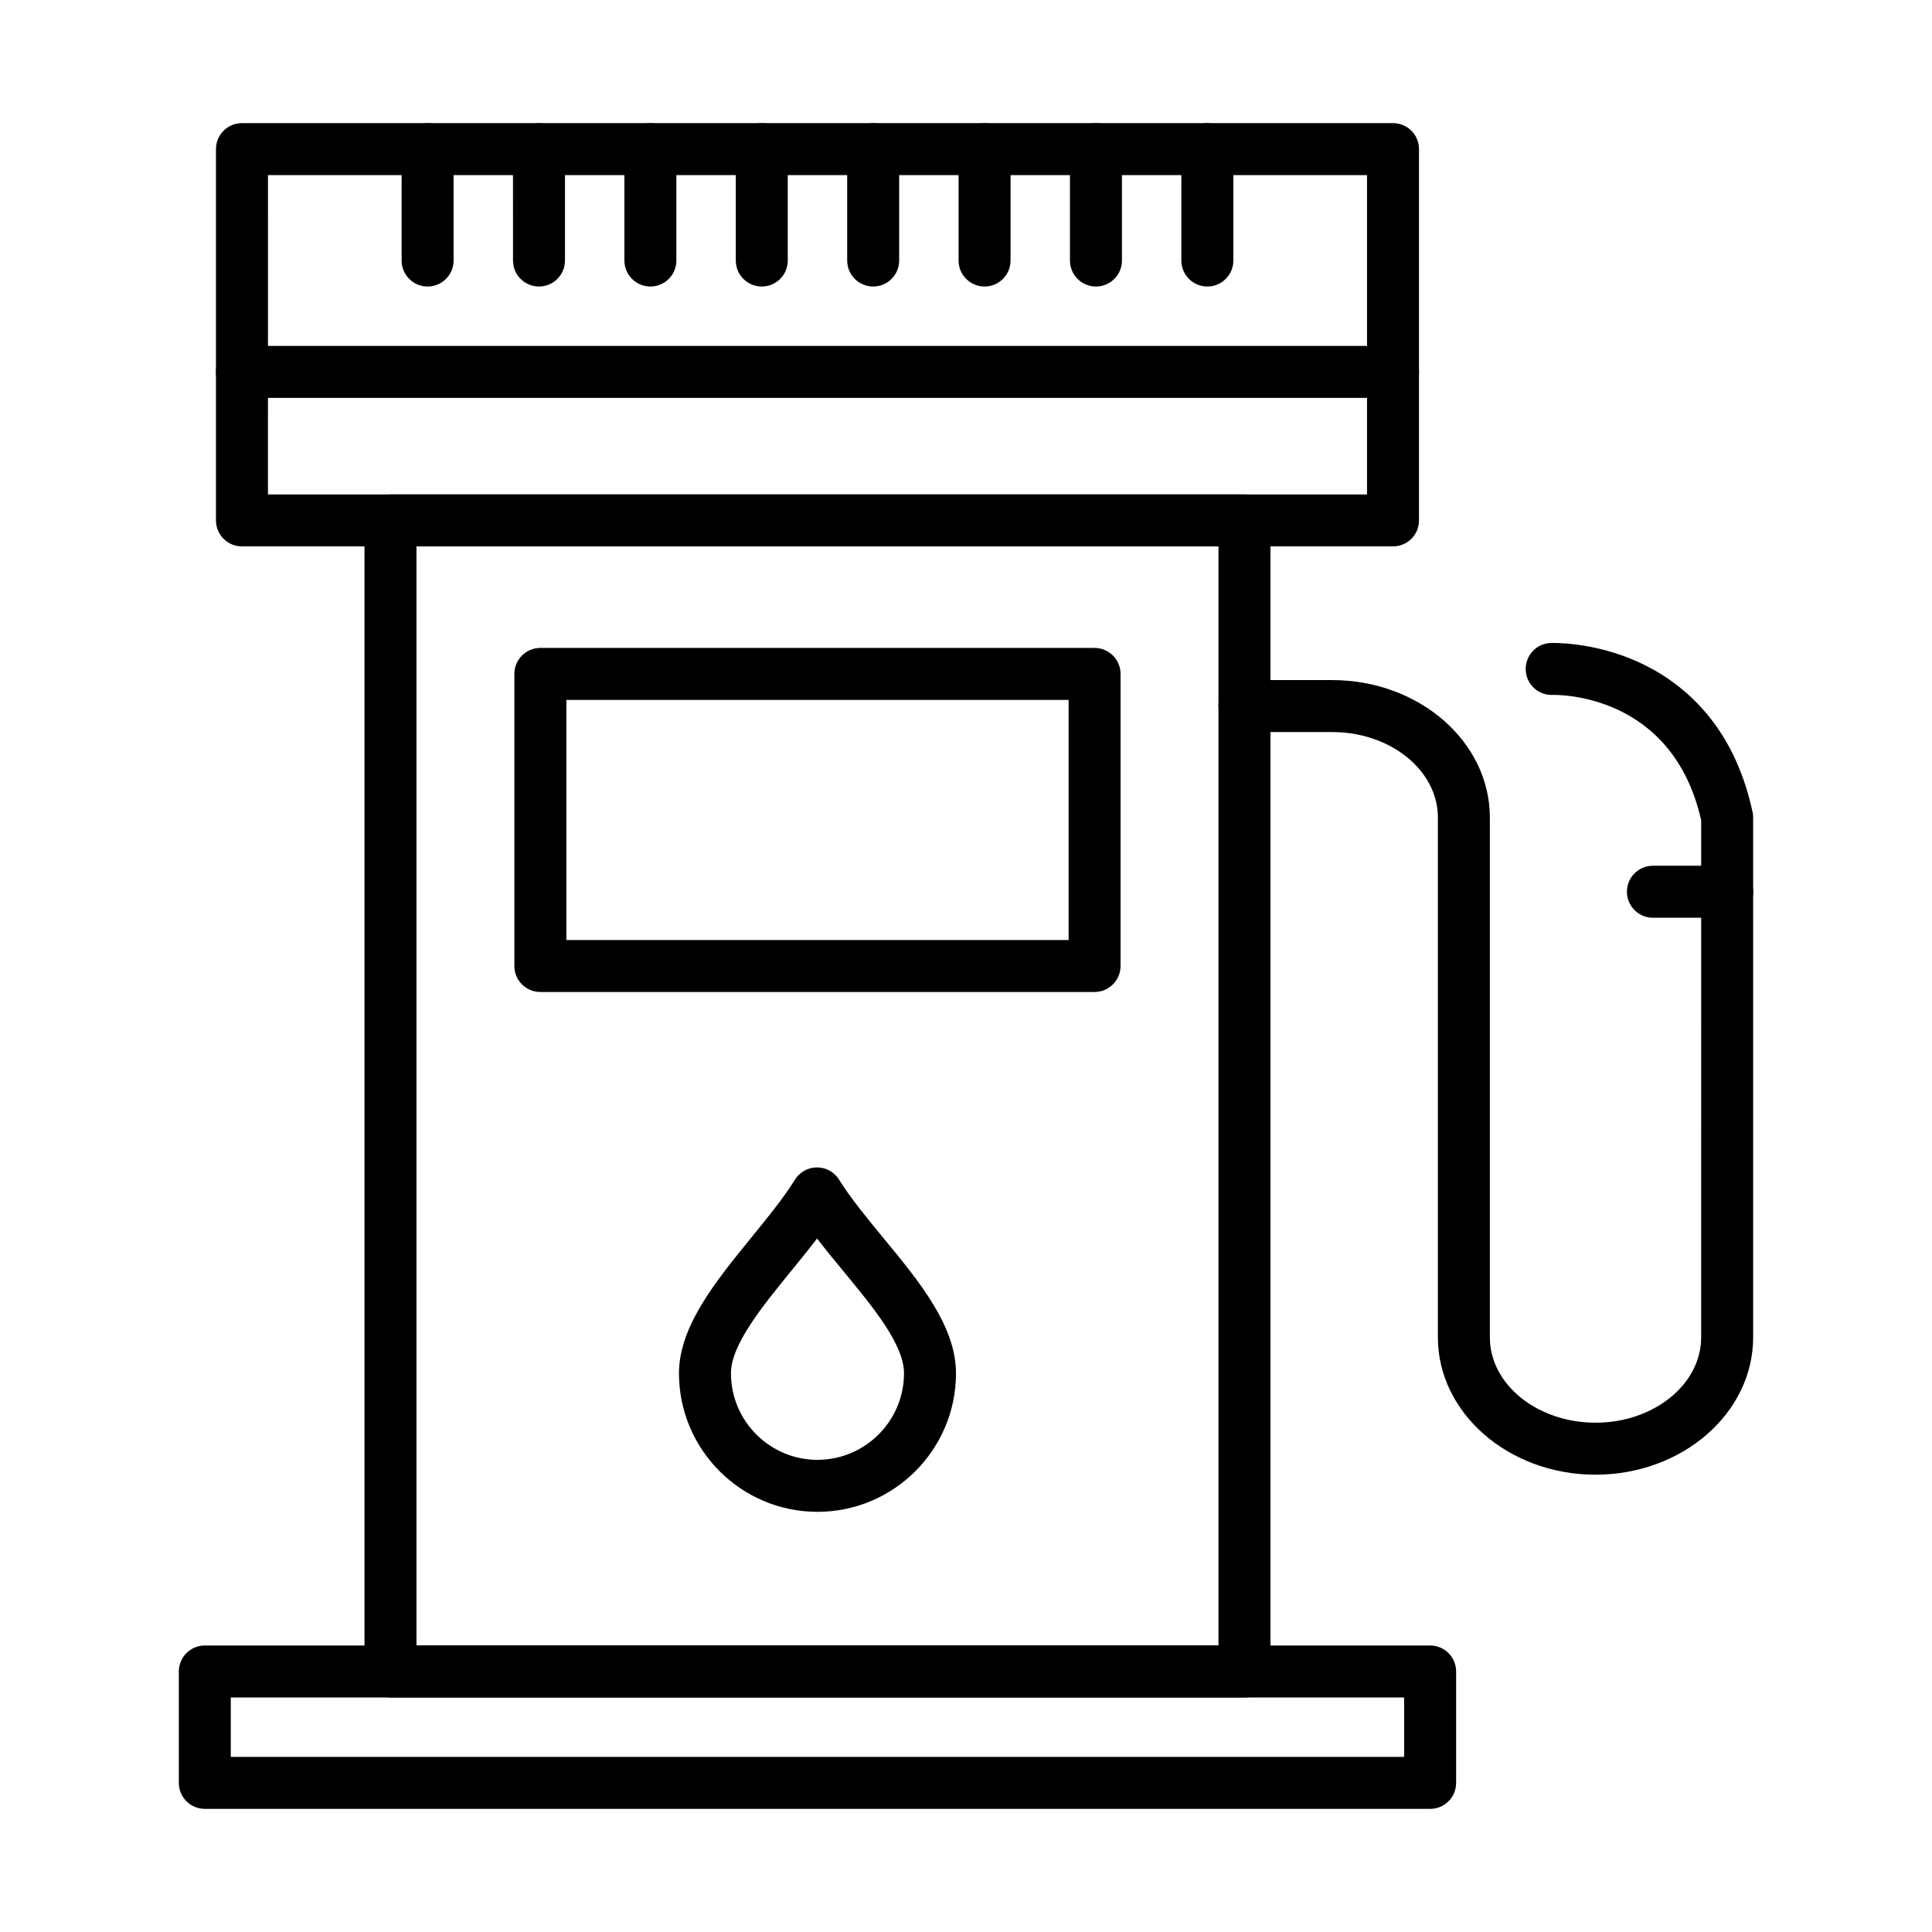 <?xml version="1.0" encoding="UTF-8"?>
<!-- Uploaded to: SVG Repo, www.svgrepo.com, Generator: SVG Repo Mixer Tools -->
<svg fill="#000000" width="800px" height="800px" version="1.1" viewBox="144 144 512 512" xmlns="http://www.w3.org/2000/svg">
 <g>
  <path d="m360.63 544.65c-20.234 0-36.695-16.473-36.695-36.719 0-12.43 9.773-24.426 19.223-36.027 4.363-5.356 8.484-10.418 11.516-15.281 1.258-2.019 3.465-3.246 5.844-3.246s4.586 1.227 5.844 3.246c3.121 5.008 7.539 10.359 11.809 15.535 9.426 11.426 19.176 23.242 19.176 35.777 0 20.242-16.469 36.715-36.715 36.715zm-0.102-72.43c-2.16 2.824-4.445 5.625-6.688 8.383-7.93 9.734-16.129 19.801-16.129 27.328 0 12.648 10.281 22.941 22.918 22.941 12.648 0 22.941-10.293 22.941-22.941 0-7.586-8.148-17.461-16.027-27.012-2.356-2.856-4.754-5.762-7.016-8.699z"/>
  <path d="m473.8 593.85h-226.32c-3.805 0-6.887-3.082-6.887-6.887v-305.04c0-3.805 3.082-6.887 6.887-6.887h226.32c3.805 0 6.887 3.082 6.887 6.887v305.04c0.004 3.805-3.082 6.891-6.887 6.891zm-219.43-13.777h212.54v-291.27h-212.54z"/>
  <path d="m513.16 288.8h-305.04c-3.805 0-6.887-3.082-6.887-6.887v-98.398c0-3.805 3.082-6.887 6.887-6.887h305.04c3.805 0 6.887 3.082 6.887 6.887v98.398c0.004 3.805-3.078 6.887-6.883 6.887zm-298.15-13.773h291.27l-0.004-84.625h-291.26z"/>
  <path d="m513.16 249.45h-305.04c-3.805 0-6.887-3.082-6.887-6.887 0-3.805 3.082-6.887 6.887-6.887h305.04c3.805 0 6.887 3.082 6.887 6.887 0.004 3.805-3.078 6.887-6.883 6.887z"/>
  <path d="m434.07 406.89h-146.87c-3.805 0-6.887-3.082-6.887-6.887v-77.406c0-3.805 3.082-6.887 6.887-6.887h146.87c3.805 0 6.887 3.082 6.887 6.887v77.406c0 3.801-3.082 6.887-6.887 6.887zm-139.98-13.777h133.1v-63.633h-133.1z"/>
  <path d="m601.72 387.21h-19.68c-3.805 0-6.887-3.082-6.887-6.887s3.082-6.887 6.887-6.887h19.68c3.805 0 6.887 3.082 6.887 6.887 0 3.801-3.082 6.887-6.887 6.887z"/>
  <path d="m566.83 534.81c-23.035 0-41.777-16.332-41.777-36.406v-137.77c0-12.48-12.562-22.633-28-22.633l-23.258 0.004c-3.805 0-6.887-3.082-6.887-6.887 0-3.805 3.082-6.887 6.887-6.887h23.258c23.035 0 41.773 16.332 41.773 36.406v137.76c0 12.48 12.562 22.633 28 22.633s28-10.152 28-22.633l0.004-137.01c-7.625-33.77-38.086-33.25-39.395-33.223-3.836 0.125-6.977-2.859-7.106-6.648-0.129-3.789 2.809-6.969 6.598-7.117 0.453-0.02 11.203-0.371 23.078 4.965 11.066 4.973 25.336 15.922 30.441 39.836 0.102 0.473 0.152 0.957 0.152 1.438l0.004 137.76c0 20.074-18.738 36.41-41.773 36.41z"/>
  <path d="m286.84 219.93c-3.805 0-6.887-3.082-6.887-6.887l-0.004-29.52c0-3.805 3.082-6.887 6.887-6.887 3.805 0 6.887 3.082 6.887 6.887v29.52c0.004 3.805-3.082 6.887-6.883 6.887z"/>
  <path d="m257.32 219.93c-3.805 0-6.887-3.082-6.887-6.887v-29.52c0-3.805 3.082-6.887 6.887-6.887 3.805 0 6.887 3.082 6.887 6.887v29.52c0.004 3.805-3.082 6.887-6.887 6.887z"/>
  <path d="m316.36 219.93c-3.805 0-6.887-3.082-6.887-6.887l-0.004-29.52c0-3.805 3.082-6.887 6.887-6.887 3.805 0 6.887 3.082 6.887 6.887v29.52c0.004 3.805-3.078 6.887-6.883 6.887z"/>
  <path d="m345.88 219.93c-3.805 0-6.887-3.082-6.887-6.887v-29.52c0-3.805 3.082-6.887 6.887-6.887 3.805 0 6.887 3.082 6.887 6.887v29.52c0 3.805-3.082 6.887-6.887 6.887z"/>
  <path d="m375.4 219.93c-3.805 0-6.887-3.082-6.887-6.887v-29.52c0-3.805 3.082-6.887 6.887-6.887 3.805 0 6.887 3.082 6.887 6.887v29.52c0 3.805-3.082 6.887-6.887 6.887z"/>
  <path d="m404.92 219.93c-3.805 0-6.887-3.082-6.887-6.887v-29.52c0-3.805 3.082-6.887 6.887-6.887 3.805 0 6.887 3.082 6.887 6.887v29.52c0 3.805-3.082 6.887-6.887 6.887z"/>
  <path d="m434.44 219.93c-3.805 0-6.887-3.082-6.887-6.887v-29.52c0-3.805 3.082-6.887 6.887-6.887s6.887 3.082 6.887 6.887v29.52c0.004 3.805-3.082 6.887-6.887 6.887z"/>
  <path d="m463.96 219.93c-3.805 0-6.887-3.082-6.887-6.887v-29.52c0-3.805 3.082-6.887 6.887-6.887 3.805 0 6.887 3.082 6.887 6.887v29.52c0.004 3.805-3.082 6.887-6.887 6.887z"/>
  <path d="m523 623.37h-324.72c-3.805 0-6.887-3.082-6.887-6.887v-29.52c0-3.805 3.082-6.887 6.887-6.887h324.72c3.805 0 6.887 3.082 6.887 6.887v29.52c0 3.805-3.082 6.887-6.887 6.887zm-317.84-13.777h310.95v-15.742h-310.95z"/>
 </g>
</svg>